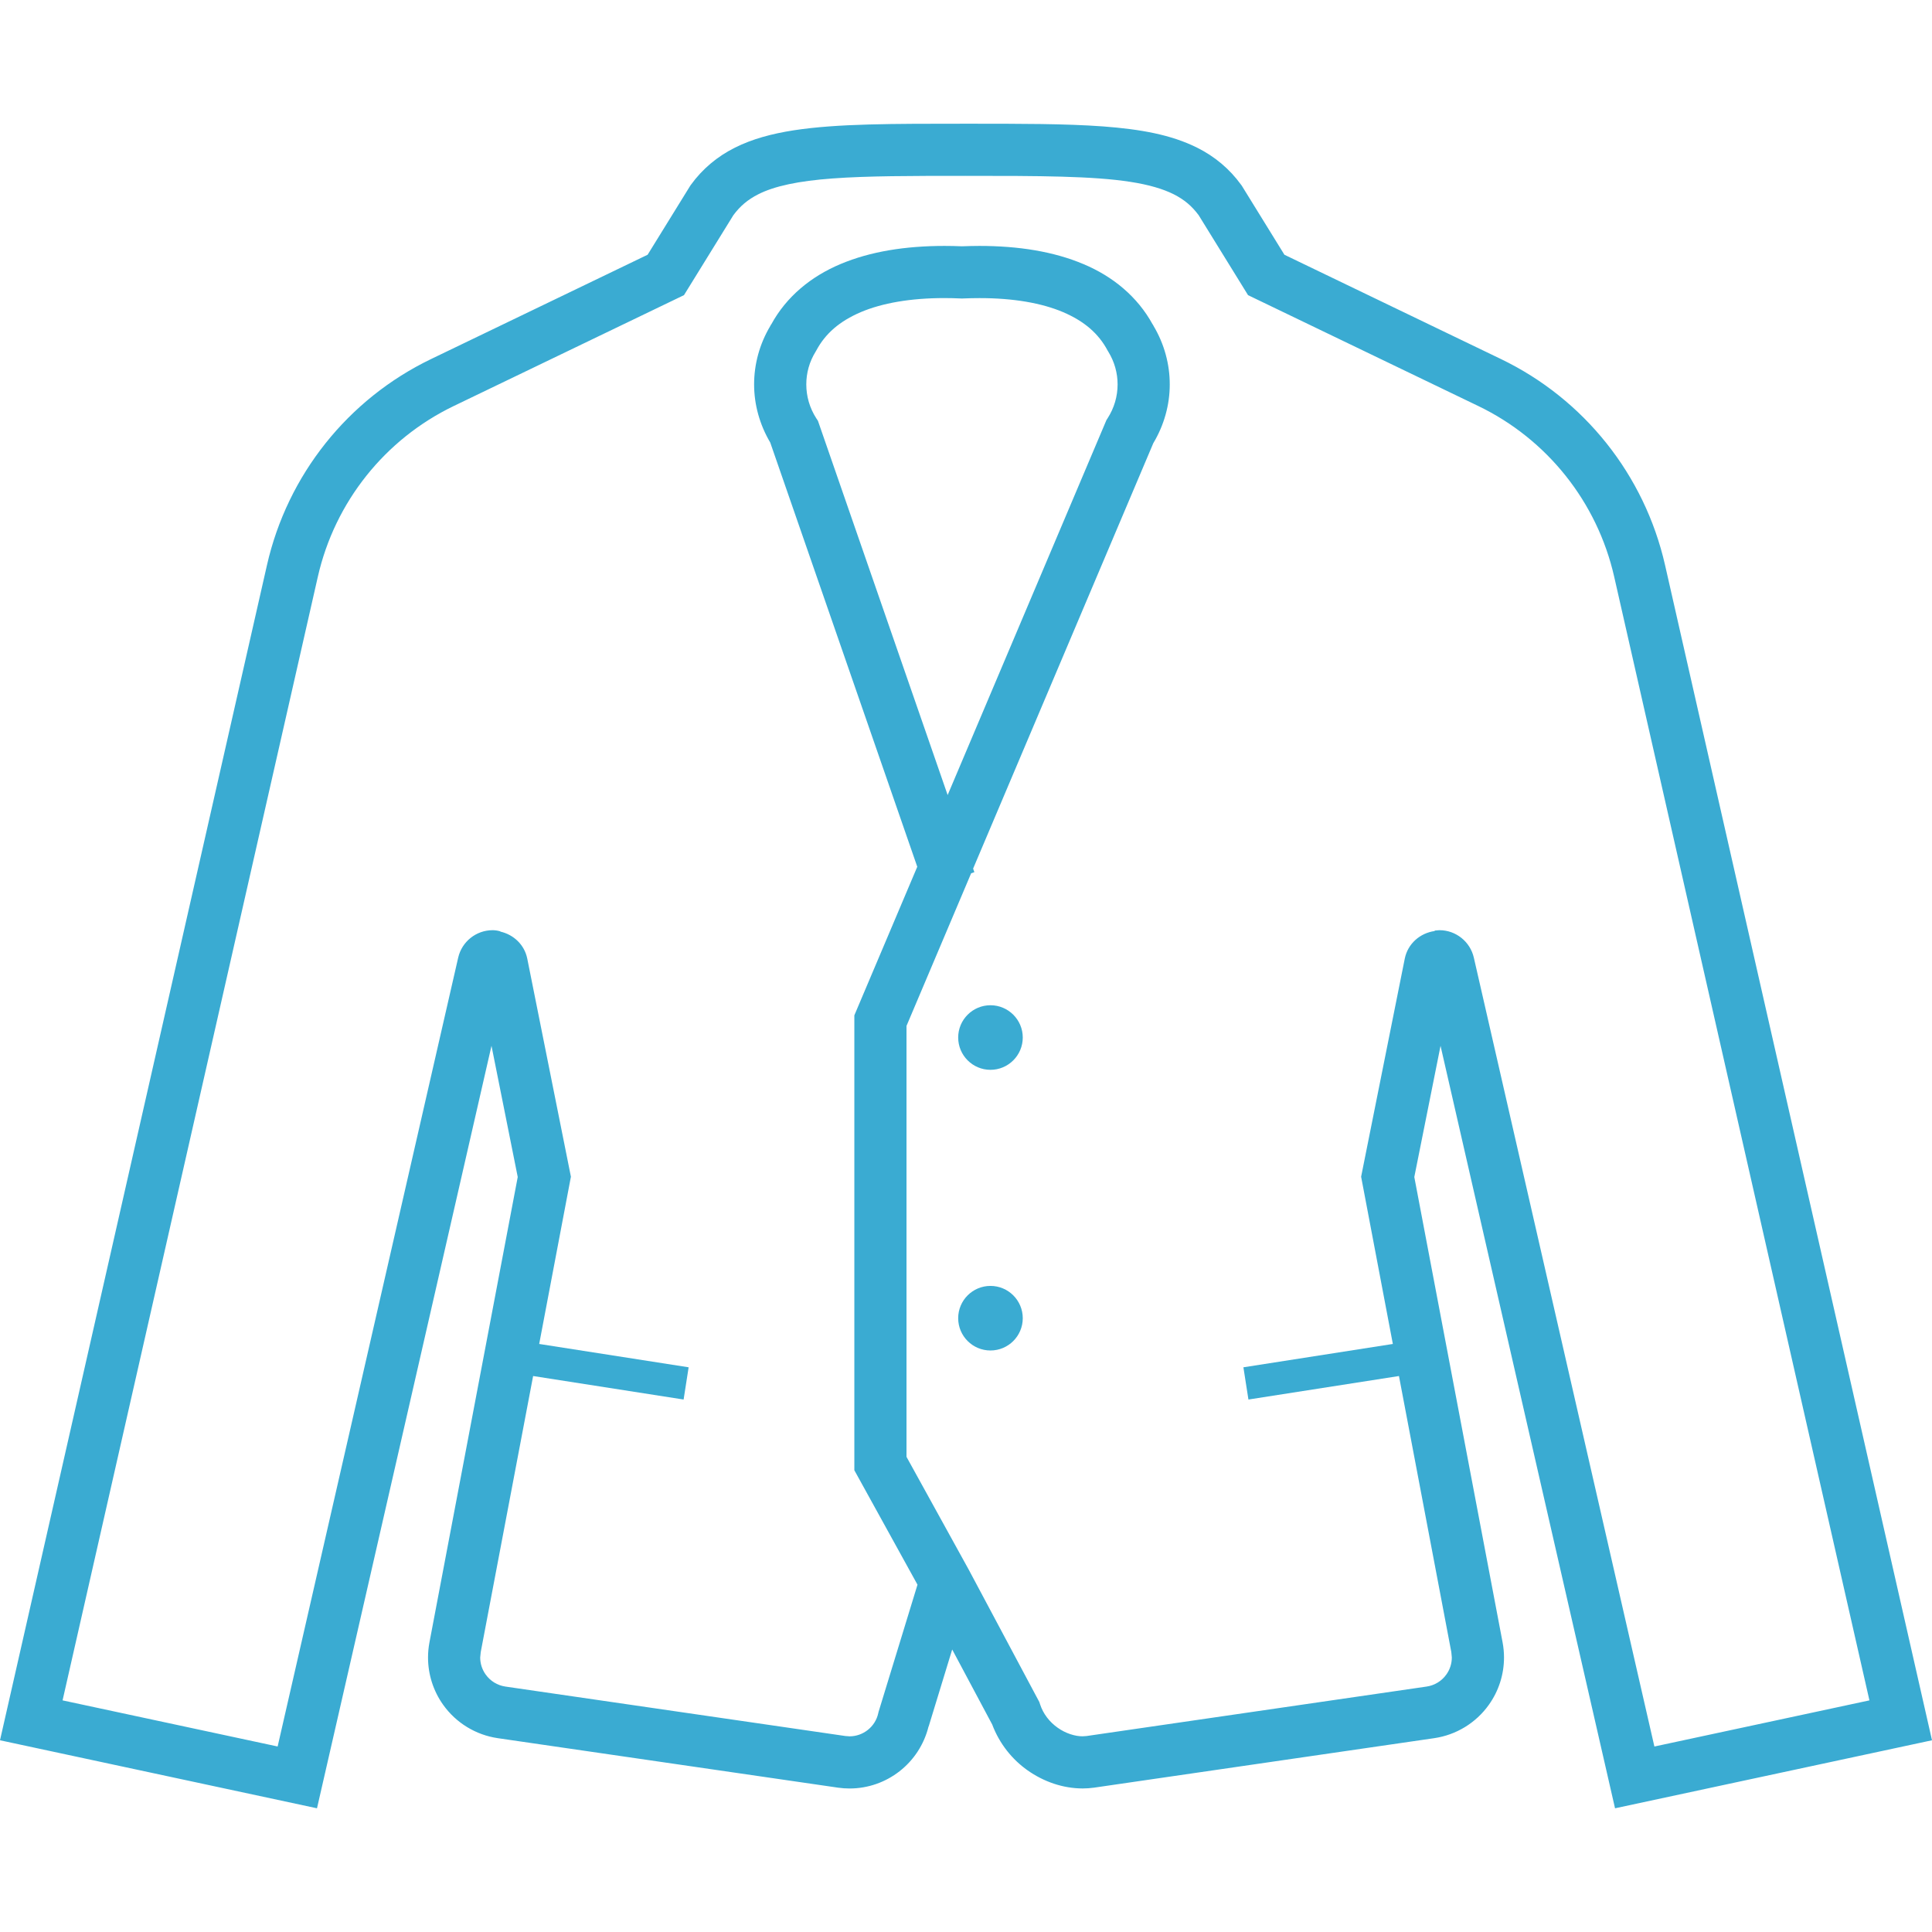 <!--?xml version="1.0" encoding="utf-8"?-->
<!-- Generator: Adobe Illustrator 18.1.1, SVG Export Plug-In . SVG Version: 6.00 Build 0)  -->

<svg version="1.1" id="_x32_" xmlns="http://www.w3.org/2000/svg" xmlns:xlink="http://www.w3.org/1999/xlink" x="0px" y="0px" viewBox="0 0 512 512" style="width: 16px; height: 16px; opacity: 1;" xml:space="preserve">
<style type="text/css">
	.st0{fill:#4B4B4B;}
</style>
<g>
	<path class="st0" d="M222.882,473.866l-0.802-0.118c0,0-0.016,0-0.025,0L222.882,473.866z" style="fill: rgb(58, 171, 210);"></path>
	<path class="st0" d="M428.001,479.216L512,461.19L441.259,149.77c-5.426-23.89-21.442-44.008-43.518-54.632l-57.358-27.628
		L329.066,49.18l-0.16-0.211c-3.038-4.202-7.013-7.518-11.629-9.822c-6.945-3.468-15.038-4.894-24.936-5.645
		c-9.916-0.726-21.755-0.717-36.337-0.717c-19.459,0.008-33.991-0.042-45.653,1.746c-5.831,0.912-11.004,2.295-15.62,4.616
		c-4.616,2.304-8.59,5.62-11.628,9.822l-0.144,0.195l-11.333,18.345l-57.358,27.628c-22.076,10.624-38.092,30.742-43.518,54.624
		L0,461.19l84.007,18.026l46.244-202.064l6.954,34.767l-23.392,123.306c-0.253,1.334-0.38,2.684-0.38,4.034
		c0,4.464,1.384,8.852,4.016,12.54c3.418,4.793,8.65,7.983,14.474,8.836l90.158,13.113c1.03,0.152,2.059,0.22,3.072,0.22
		c9.831,0,18.514-6.708,20.928-16.447l0.025,0.009l6.236-20.397l10.6,19.873c1.932,5.131,5.316,9.283,9.35,12.135
		c4.346,3.063,9.401,4.802,14.607,4.819c1.038,0,2.05-0.076,3.038-0.212l90.142-13.113c5.831-0.853,11.064-4.042,14.481-8.844
		c2.633-3.679,4.018-8.067,4.018-12.539c0-1.35-0.127-2.7-0.38-4.034l-23.392-123.298l6.954-34.76L428.001,479.216z
		 M381.328,246.518h-0.009c-0.726,0.026-1.114,0.118-1.131,0.11l0.018,0.102c-3.882,0.54-7.122,3.358-7.924,7.3l-11.57,57.813
		l8.406,44.32l-39.603,6.186l1.333,8.54l39.89-6.228l13.873,73.138l0.136,1.452c0,1.612-0.499,3.19-1.443,4.506
		c-1.241,1.747-3.114,2.886-5.224,3.199l-90.092,13.105h0.042l-1.131,0.076c-1.966,0.016-4.498-0.76-6.616-2.279
		c-2.135-1.51-3.823-3.646-4.658-6.219l-0.185-0.574l-18.759-35.172l-16.448-29.814v-114.2l17.131-40.446l0.852-0.296l-0.329-0.945
		l47.746-112.732c2.869-4.793,4.372-10.186,4.363-15.578c0.008-5.367-1.452-10.743-4.304-15.527l0.018-0.009
		c-0.034-0.068-0.085-0.118-0.118-0.186c-0.042-0.067-0.068-0.135-0.11-0.202l-0.016,0.016c-4.018-7.349-10.549-12.725-18.355-15.99
		c-7.966-3.359-17.256-4.802-27.544-4.811c-1.518,0-3.071,0.042-4.632,0.101c-1.578-0.068-3.13-0.101-4.658-0.101
		c-10.278,0.009-19.578,1.452-27.544,4.811c-7.797,3.274-14.336,8.632-18.337,15.983l-0.026-0.018
		c-0.05,0.076-0.084,0.169-0.126,0.245c-0.034,0.06-0.076,0.102-0.101,0.152l0.016,0.009c-2.86,4.784-4.312,10.152-4.312,15.518
		c0,5.334,1.468,10.658,4.278,15.409l38.962,112.42l-16.675,39.375v120.555l16.734,30.328l-10.337,33.772l-0.06,0.287
		c-0.784,3.612-4.016,6.126-7.594,6.126l-1.156-0.084h0.026l-90.1-13.105c-2.102-0.313-3.975-1.452-5.215-3.19
		c-0.954-1.325-1.452-2.911-1.452-4.506l0.144-1.443l13.882-73.155l39.881,6.228l1.333-8.54l-39.603-6.186l8.404-44.32
		l-11.569-57.805c-0.743-3.679-3.612-6.355-7.131-7.156l0.017-0.059c-0.844-0.262-1.654-0.312-2.051-0.312h-0.016
		c-4.38,0-8.161,3.054-9.122,7.274L73.577,462.837l-56.995-12.22l67.653-297.793c4.498-19.772,17.764-36.438,36.024-45.232
		l61.003-29.375l13.089-21.19c1.805-2.43,3.78-4.101,6.59-5.535c4.236-2.16,10.641-3.544,19.746-4.202
		c9.089-0.675,20.734-0.684,35.316-0.684c19.426-0.008,33.696,0.042,43.535,1.586c4.928,0.76,8.684,1.874,11.528,3.3
		c2.81,1.434,4.784,3.106,6.59,5.535l13.088,21.19l61.004,29.375c18.262,8.793,31.528,25.46,36.025,45.232l67.644,297.793
		l-56.986,12.227l-47.848-209.052c-0.962-4.228-4.751-7.291-9.122-7.282C381.403,246.511,381.386,246.518,381.328,246.518z
		 M251.136,210.696l-34.372-99.171l-0.455-0.692c-1.755-2.734-2.633-5.84-2.633-8.962c0-3.004,0.81-6,2.456-8.65l0.11-0.194
		l0.118-0.203c2.364-4.405,6.093-7.679,11.764-10.109c5.645-2.397,13.189-3.73,22.151-3.722c1.418,0,2.861,0.034,4.329,0.101
		l0.32,0.017l0.304-0.017c1.485-0.059,2.928-0.092,4.337-0.092c8.971-0.016,16.515,1.316,22.16,3.713
		c5.67,2.43,9.401,5.696,11.764,10.109l0.11,0.194l0.118,0.194c1.637,2.667,2.456,5.654,2.456,8.667
		c0,3.114-0.878,6.219-2.642,8.953l-0.321,0.506L251.136,210.696z" style="fill: rgb(58, 171, 210);"></path>
	<path class="st0" d="M262.485,266.4c-4.725,0-8.556,3.84-8.556,8.549c0,4.726,3.832,8.565,8.556,8.565
		c4.717,0,8.558-3.839,8.558-8.565C271.042,270.24,267.202,266.4,262.485,266.4z" style="fill: rgb(58, 171, 210);"></path>
	<path class="st0" d="M262.485,340.78c-4.725,0-8.556,3.83-8.556,8.556c0,4.726,3.832,8.556,8.556,8.556
		c4.717,0,8.558-3.83,8.558-8.556C271.042,344.61,267.202,340.78,262.485,340.78z" style="fill: rgb(58, 171, 210);"></path>
</g>
</svg>
